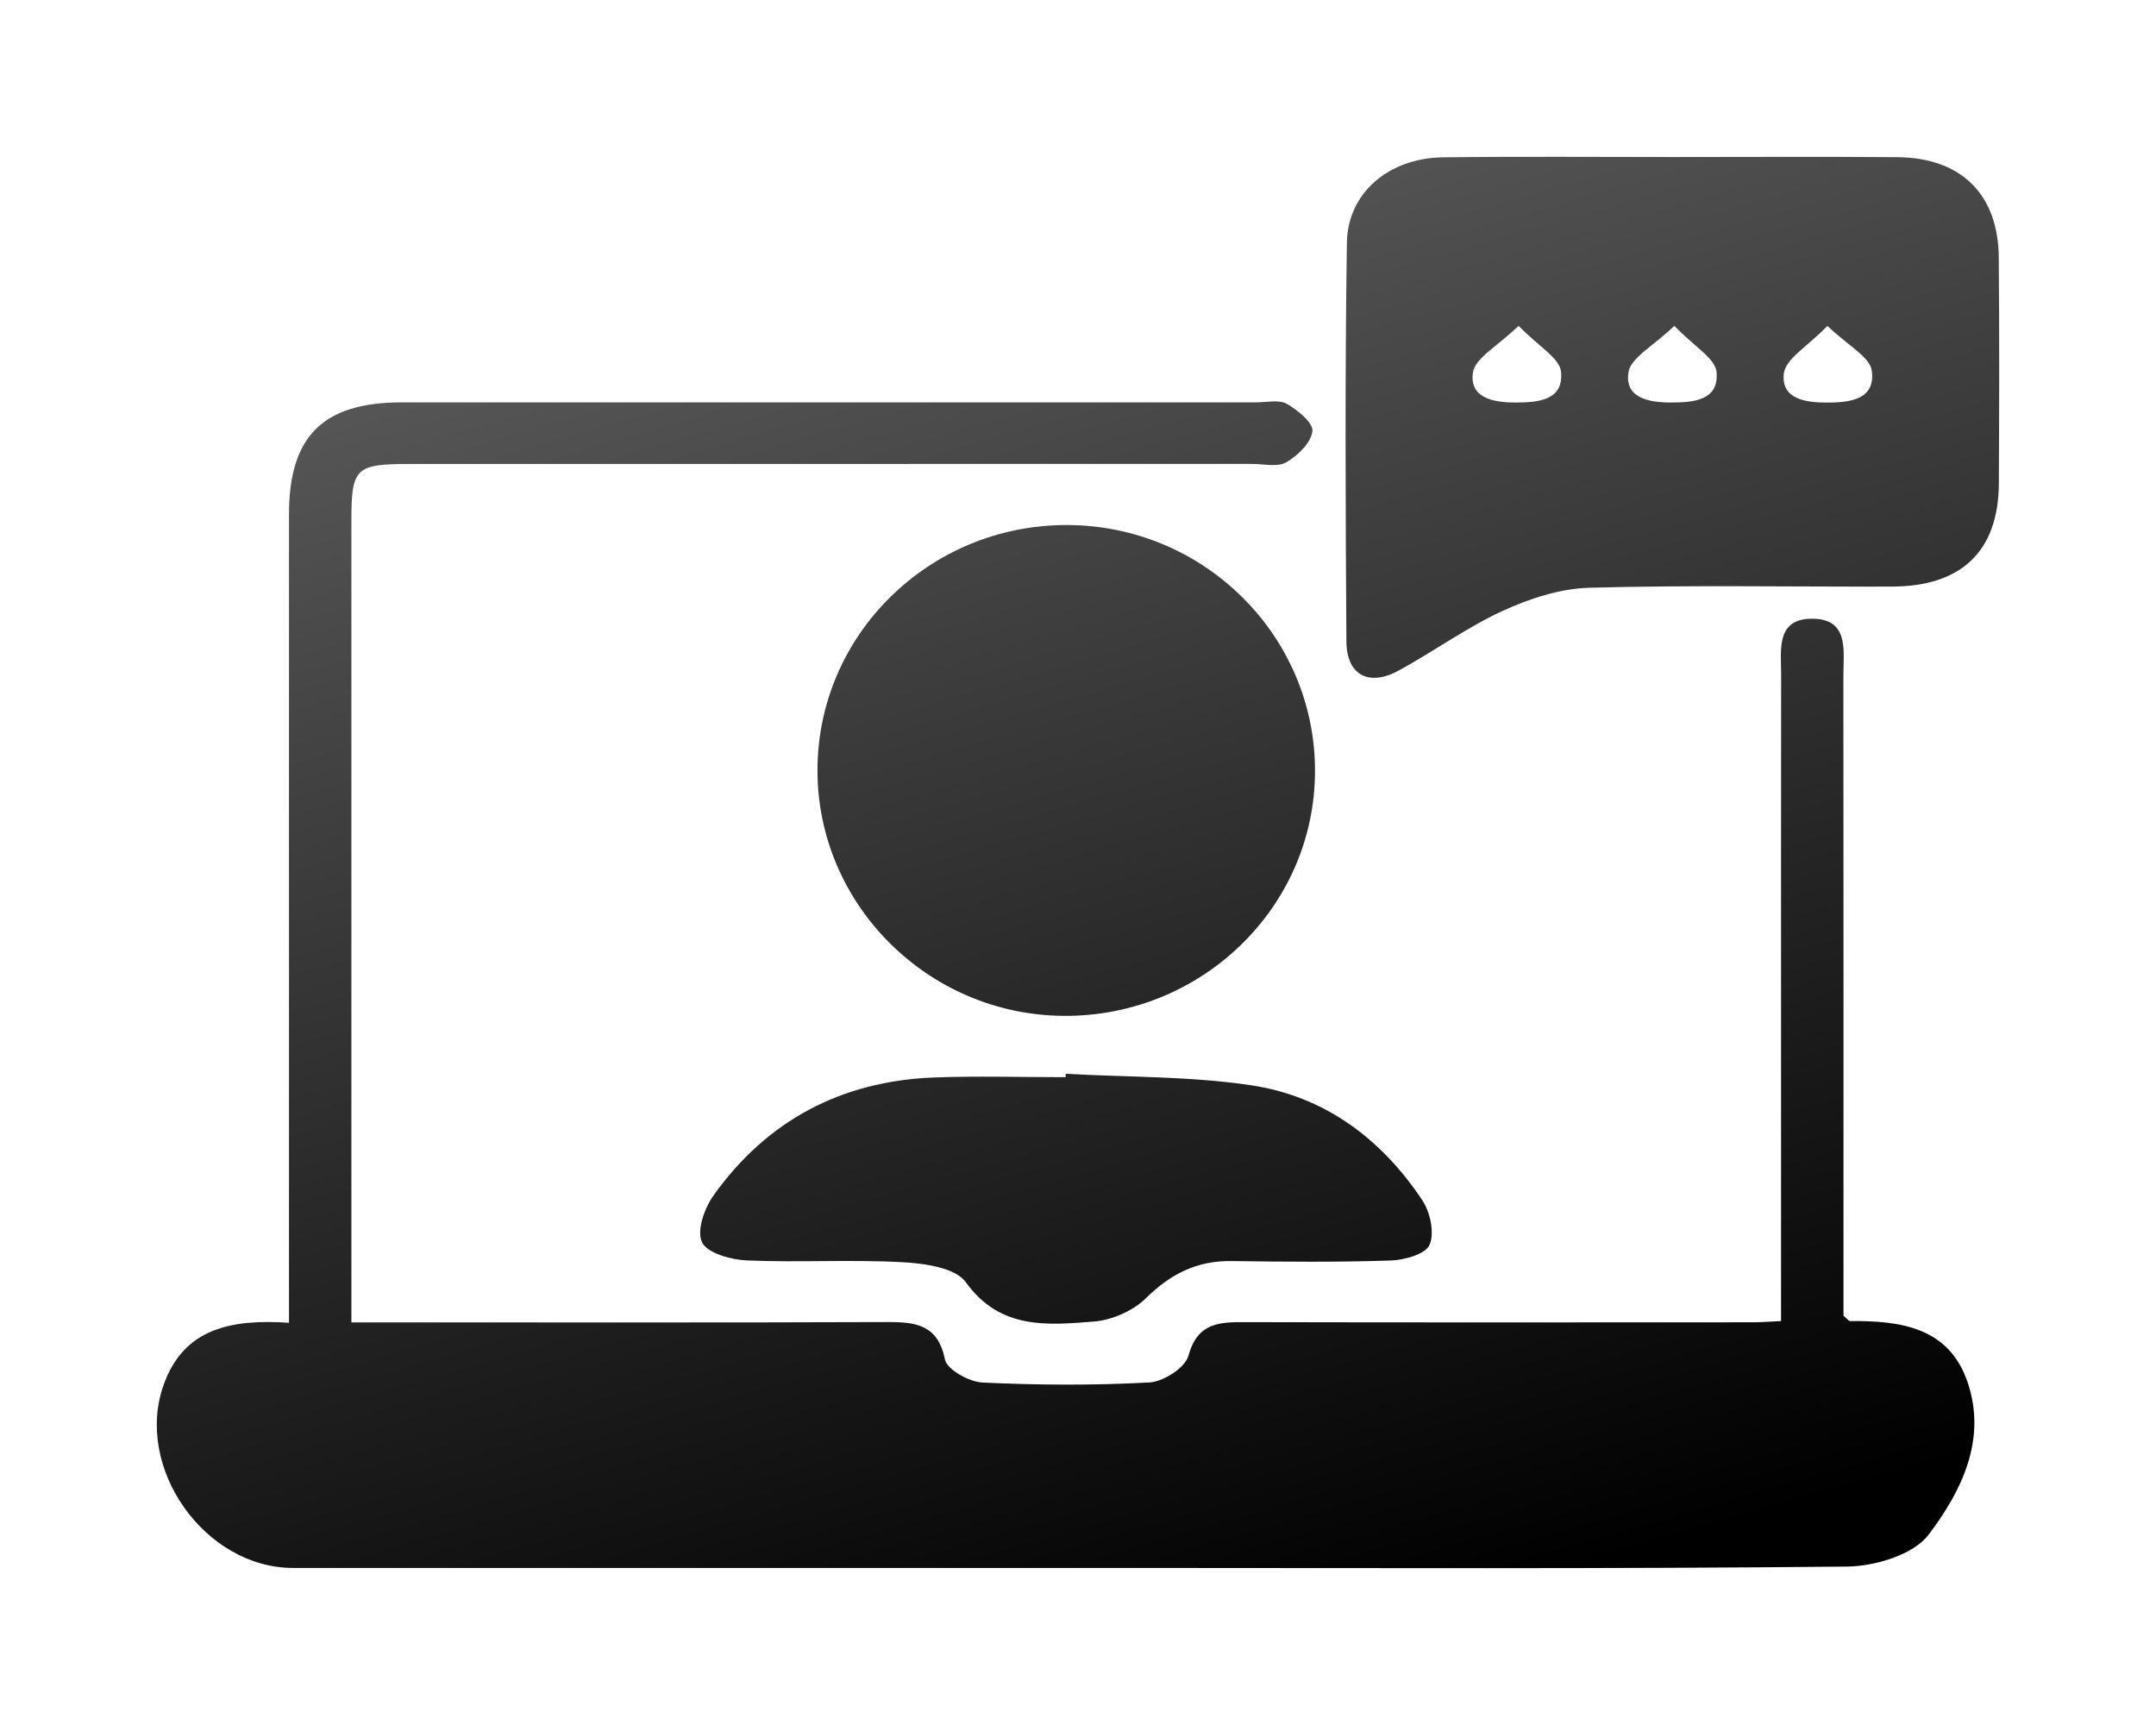 <svg width="55" height="44" viewBox="0 0 55 44" fill="none" xmlns="http://www.w3.org/2000/svg">
<g filter="url(#filter0_d_960_1608)">
<path d="M45.435 29.697C45.435 27.489 45.435 25.377 45.435 23.265C45.435 19.909 45.433 16.553 45.437 13.198C45.437 12.591 45.3 11.793 46.204 11.782C47.189 11.768 47.023 12.611 47.025 13.243C47.03 18.358 47.028 23.472 47.028 28.588C47.028 28.94 47.028 29.292 47.028 29.562C47.145 29.66 47.169 29.697 47.193 29.697C48.474 29.685 49.709 29.849 50.19 31.246C50.696 32.716 50.036 34.044 49.197 35.147C48.811 35.658 47.829 35.953 47.112 35.959C41.002 36.021 34.892 35.994 28.78 35.994C21.679 35.994 14.578 35.996 7.477 35.994C5.229 35.994 3.419 33.446 4.174 31.324C4.684 29.893 5.875 29.64 7.372 29.74C7.372 29.357 7.372 29.017 7.372 28.674C7.372 22.158 7.37 15.642 7.372 9.126C7.372 7.123 8.238 6.265 10.252 6.263C17.518 6.261 24.786 6.261 32.051 6.263C32.315 6.263 32.63 6.187 32.83 6.302C33.108 6.461 33.506 6.791 33.48 7C33.443 7.296 33.106 7.622 32.812 7.792C32.588 7.921 32.234 7.833 31.936 7.833C24.77 7.833 17.601 7.833 10.435 7.835C9.069 7.835 8.964 7.939 8.964 9.284C8.962 15.767 8.964 22.252 8.964 28.735C8.964 29.024 8.964 29.312 8.964 29.73C9.374 29.73 9.723 29.73 10.074 29.73C14.269 29.73 18.464 29.738 22.659 29.722C23.386 29.721 23.929 29.803 24.106 30.677C24.159 30.935 24.724 31.25 25.069 31.265C26.486 31.332 27.91 31.34 29.327 31.262C29.682 31.242 30.235 30.884 30.317 30.583C30.523 29.822 30.987 29.724 31.639 29.724C35.998 29.734 40.358 29.73 44.719 29.728C44.911 29.728 45.105 29.713 45.435 29.697Z" fill="url(#paint0_linear_960_1608)"/>
<path d="M42.655 0.005C44.57 0.005 46.487 -0.007 48.402 0.009C50.03 0.023 50.977 0.957 50.989 2.569C51.005 4.491 51.001 6.414 50.991 8.336C50.981 10.053 50.044 10.957 48.269 10.962C45.694 10.97 43.115 10.921 40.542 10.992C39.795 11.013 39.014 11.269 38.328 11.584C37.406 12.009 36.573 12.619 35.677 13.106C34.916 13.52 34.353 13.217 34.347 12.361C34.325 8.972 34.309 5.584 34.359 2.195C34.377 0.914 35.437 0.029 36.811 0.013C38.758 -0.011 40.706 0.005 42.655 0.005ZM38.74 4.311C38.203 4.833 37.634 5.127 37.576 5.496C37.477 6.144 38.08 6.267 38.655 6.267C39.249 6.267 39.894 6.21 39.822 5.481C39.789 5.135 39.249 4.837 38.74 4.311ZM42.713 4.311C42.172 4.832 41.601 5.123 41.543 5.493C41.44 6.14 42.041 6.267 42.617 6.267C43.21 6.267 43.857 6.214 43.789 5.485C43.755 5.139 43.218 4.839 42.713 4.311ZM46.618 4.313C46.105 4.843 45.55 5.154 45.506 5.524C45.431 6.175 46.045 6.269 46.612 6.269C47.215 6.269 47.847 6.181 47.75 5.457C47.706 5.107 47.153 4.826 46.618 4.313Z" fill="url(#paint1_linear_960_1608)"/>
<path d="M27.222 9.392C30.727 9.4 33.566 12.232 33.546 15.697C33.526 19.15 30.646 21.939 27.129 21.912C23.674 21.884 20.856 19.074 20.854 15.654C20.852 12.192 23.709 9.384 27.222 9.392Z" fill="url(#paint2_linear_960_1608)"/>
<path d="M27.188 23.39C28.766 23.478 30.36 23.449 31.916 23.682C33.796 23.963 35.247 25.054 36.284 26.617C36.486 26.922 36.599 27.446 36.468 27.753C36.369 27.988 35.826 28.142 35.475 28.152C34.123 28.197 32.769 28.185 31.417 28.166C30.531 28.154 29.859 28.496 29.232 29.114C28.907 29.435 28.368 29.672 27.906 29.709C26.712 29.803 25.511 29.92 24.637 28.704C24.371 28.334 23.576 28.224 23.013 28.195C21.697 28.123 20.373 28.207 19.054 28.15C18.648 28.133 18.041 27.964 17.909 27.687C17.766 27.391 17.972 26.812 18.208 26.484C19.568 24.583 21.459 23.576 23.818 23.484C24.938 23.441 26.062 23.476 27.184 23.476C27.186 23.447 27.186 23.418 27.188 23.39Z" fill="url(#paint3_linear_960_1608)"/>
</g>
<defs>
<filter id="filter0_d_960_1608" x="0" y="0" width="55" height="44" filterUnits="userSpaceOnUse" color-interpolation-filters="sRGB">
<feFlood flood-opacity="0" result="BackgroundImageFix"/>
<feColorMatrix in="SourceAlpha" type="matrix" values="0 0 0 0 0 0 0 0 0 0 0 0 0 0 0 0 0 0 127 0" result="hardAlpha"/>
<feOffset dy="4"/>
<feGaussianBlur stdDeviation="2"/>
<feComposite in2="hardAlpha" operator="out"/>
<feColorMatrix type="matrix" values="0 0 0 0 0 0 0 0 0 0 0 0 0 0 0 0 0 0 0.25 0"/>
<feBlend mode="normal" in2="BackgroundImageFix" result="effect1_dropShadow_960_1608"/>
<feBlend mode="normal" in="SourceGraphic" in2="effect1_dropShadow_960_1608" result="shape"/>
</filter>
<linearGradient id="paint0_linear_960_1608" x1="27.5" y1="0" x2="38.039" y2="36.692" gradientUnits="userSpaceOnUse">
<stop stop-color="#585858"/>
<stop offset="1"/>
</linearGradient>
<linearGradient id="paint1_linear_960_1608" x1="27.5" y1="0" x2="38.039" y2="36.692" gradientUnits="userSpaceOnUse">
<stop stop-color="#585858"/>
<stop offset="1"/>
</linearGradient>
<linearGradient id="paint2_linear_960_1608" x1="27.5" y1="0" x2="38.039" y2="36.692" gradientUnits="userSpaceOnUse">
<stop stop-color="#585858"/>
<stop offset="1"/>
</linearGradient>
<linearGradient id="paint3_linear_960_1608" x1="27.5" y1="0" x2="38.039" y2="36.692" gradientUnits="userSpaceOnUse">
<stop stop-color="#585858"/>
<stop offset="1"/>
</linearGradient>
</defs>
</svg>

